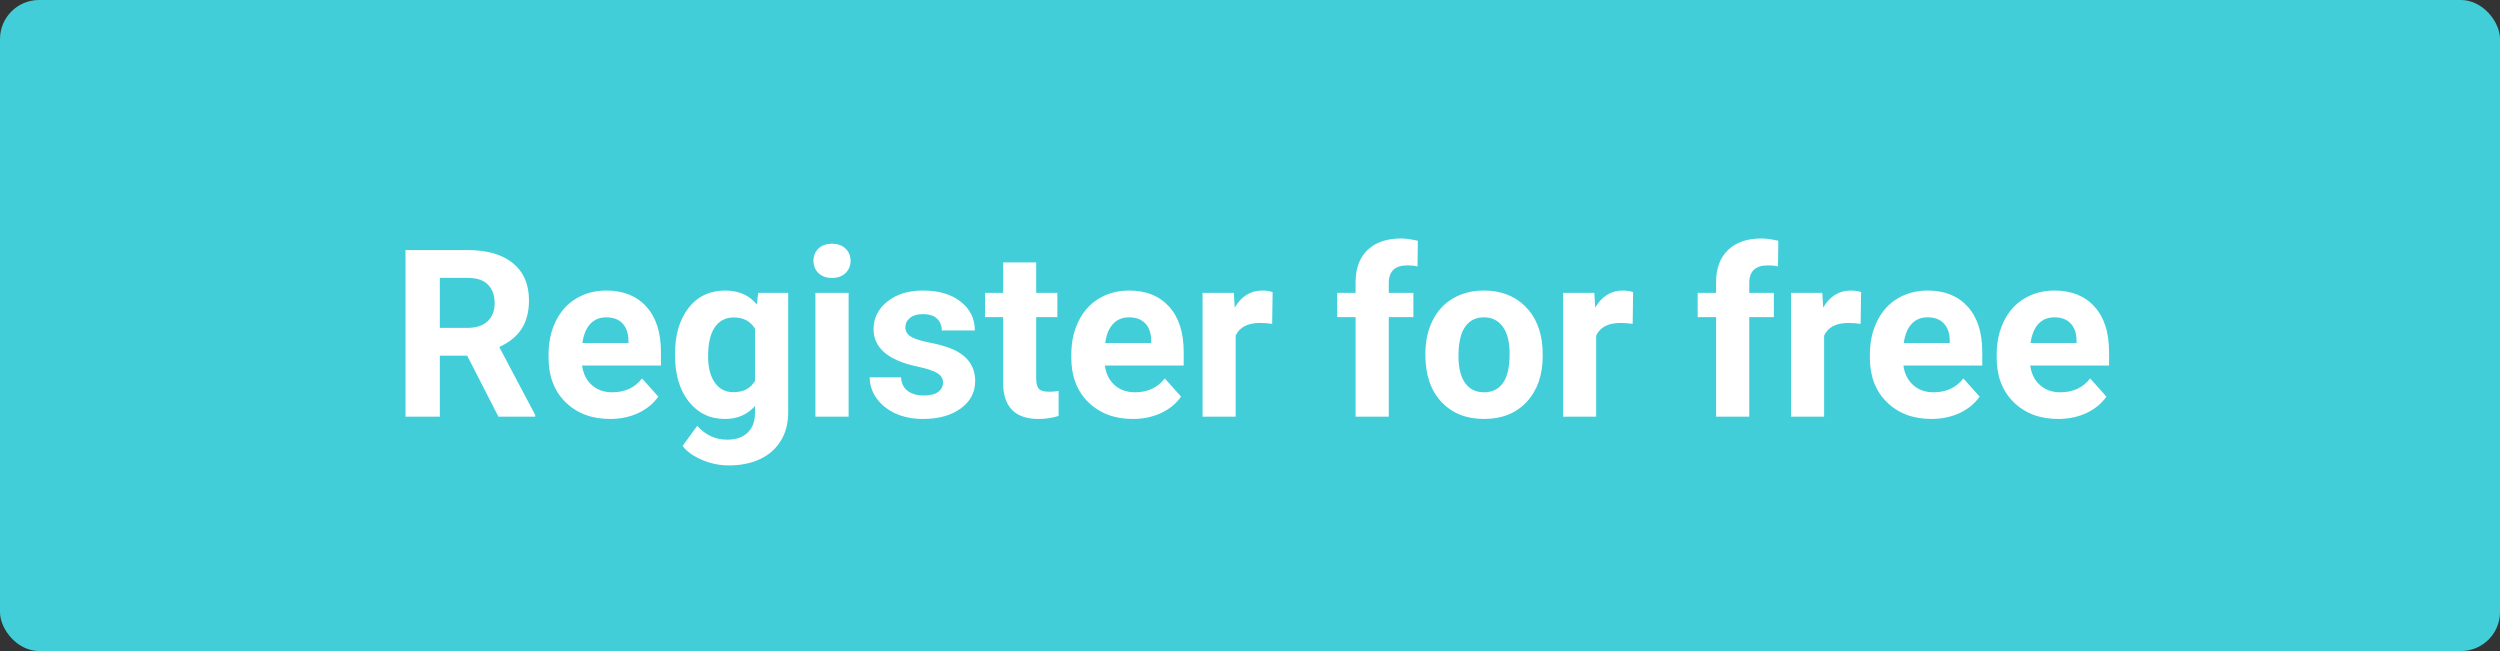 <?xml version="1.0" encoding="UTF-8"?> <svg xmlns="http://www.w3.org/2000/svg" width="192" height="50" viewBox="0 0 192 50" fill="none"><rect x="0" y="0" width="192" height="50" fill="#333333" stroke="none"/> <rect width="192" height="50" rx="3" fill="#41CED9"></rect> <path d="M35.88 27.315H33.779V32H31.143V19.203H35.898C37.409 19.203 38.575 19.54 39.395 20.214C40.216 20.888 40.626 21.84 40.626 23.07C40.626 23.943 40.435 24.673 40.055 25.259C39.68 25.839 39.108 26.302 38.341 26.648L41.109 31.877V32H38.279L35.88 27.315ZM33.779 25.18H35.906C36.568 25.18 37.081 25.013 37.444 24.679C37.808 24.339 37.989 23.873 37.989 23.281C37.989 22.678 37.816 22.203 37.471 21.857C37.131 21.512 36.606 21.339 35.898 21.339H33.779V25.18ZM46.849 32.176C45.454 32.176 44.317 31.748 43.438 30.893C42.565 30.037 42.129 28.898 42.129 27.474V27.227C42.129 26.273 42.313 25.42 42.683 24.67C43.052 23.914 43.573 23.334 44.247 22.93C44.927 22.52 45.7 22.314 46.567 22.314C47.868 22.314 48.891 22.725 49.635 23.545C50.385 24.365 50.76 25.528 50.76 27.034V28.071H44.704C44.786 28.692 45.032 29.19 45.442 29.565C45.858 29.94 46.383 30.128 47.016 30.128C47.994 30.128 48.759 29.773 49.31 29.064L50.558 30.462C50.177 31.001 49.661 31.423 49.011 31.727C48.36 32.026 47.64 32.176 46.849 32.176ZM46.559 24.371C46.055 24.371 45.645 24.541 45.328 24.881C45.018 25.221 44.818 25.707 44.73 26.34H48.264V26.138C48.252 25.575 48.1 25.142 47.807 24.837C47.514 24.526 47.098 24.371 46.559 24.371ZM51.841 27.175C51.841 25.716 52.187 24.541 52.878 23.65C53.575 22.76 54.513 22.314 55.69 22.314C56.733 22.314 57.545 22.672 58.125 23.387L58.23 22.49H60.533V31.684C60.533 32.516 60.343 33.239 59.962 33.855C59.587 34.47 59.057 34.938 58.371 35.261C57.685 35.583 56.883 35.744 55.963 35.744C55.266 35.744 54.586 35.603 53.924 35.322C53.262 35.047 52.761 34.69 52.421 34.25L53.546 32.703C54.179 33.412 54.946 33.767 55.849 33.767C56.523 33.767 57.047 33.585 57.422 33.222C57.797 32.864 57.984 32.355 57.984 31.692V31.183C57.398 31.845 56.628 32.176 55.673 32.176C54.53 32.176 53.605 31.73 52.895 30.84C52.192 29.943 51.841 28.757 51.841 27.28V27.175ZM54.381 27.359C54.381 28.221 54.554 28.898 54.899 29.39C55.245 29.876 55.72 30.119 56.323 30.119C57.097 30.119 57.65 29.829 57.984 29.249V25.25C57.645 24.67 57.097 24.38 56.341 24.38C55.731 24.38 55.251 24.629 54.899 25.127C54.554 25.625 54.381 26.369 54.381 27.359ZM65.174 32H62.625V22.49H65.174V32ZM62.476 20.029C62.476 19.648 62.602 19.335 62.853 19.089C63.111 18.843 63.46 18.72 63.899 18.72C64.333 18.72 64.679 18.843 64.936 19.089C65.194 19.335 65.323 19.648 65.323 20.029C65.323 20.416 65.191 20.732 64.928 20.979C64.67 21.225 64.327 21.348 63.899 21.348C63.472 21.348 63.126 21.225 62.862 20.979C62.605 20.732 62.476 20.416 62.476 20.029ZM72.425 29.372C72.425 29.061 72.269 28.818 71.959 28.643C71.654 28.461 71.162 28.3 70.482 28.159C68.221 27.685 67.09 26.724 67.09 25.276C67.09 24.433 67.439 23.73 68.136 23.167C68.839 22.599 69.756 22.314 70.887 22.314C72.094 22.314 73.058 22.599 73.778 23.167C74.505 23.735 74.868 24.474 74.868 25.382H72.328C72.328 25.019 72.211 24.72 71.977 24.485C71.742 24.245 71.376 24.125 70.878 24.125C70.45 24.125 70.119 24.222 69.885 24.415C69.65 24.608 69.533 24.855 69.533 25.153C69.533 25.435 69.665 25.663 69.929 25.839C70.198 26.009 70.649 26.158 71.282 26.287C71.915 26.41 72.448 26.551 72.882 26.709C74.224 27.201 74.894 28.054 74.894 29.267C74.894 30.134 74.522 30.837 73.778 31.376C73.034 31.909 72.073 32.176 70.895 32.176C70.099 32.176 69.39 32.035 68.769 31.754C68.153 31.467 67.67 31.077 67.318 30.585C66.967 30.087 66.791 29.551 66.791 28.977H69.199C69.223 29.428 69.39 29.773 69.7 30.014C70.011 30.254 70.427 30.374 70.948 30.374C71.435 30.374 71.801 30.283 72.047 30.102C72.299 29.914 72.425 29.671 72.425 29.372ZM79.579 20.152V22.49H81.205V24.354H79.579V29.1C79.579 29.451 79.647 29.703 79.781 29.855C79.916 30.008 80.174 30.084 80.555 30.084C80.836 30.084 81.085 30.064 81.302 30.023V31.947C80.804 32.1 80.291 32.176 79.764 32.176C77.982 32.176 77.074 31.276 77.039 29.477V24.354H75.65V22.49H77.039V20.152H79.579ZM86.997 32.176C85.603 32.176 84.466 31.748 83.587 30.893C82.714 30.037 82.277 28.898 82.277 27.474V27.227C82.277 26.273 82.462 25.42 82.831 24.67C83.2 23.914 83.722 23.334 84.395 22.93C85.075 22.52 85.849 22.314 86.716 22.314C88.017 22.314 89.039 22.725 89.783 23.545C90.533 24.365 90.908 25.528 90.908 27.034V28.071H84.853C84.935 28.692 85.181 29.19 85.591 29.565C86.007 29.94 86.531 30.128 87.164 30.128C88.143 30.128 88.907 29.773 89.458 29.064L90.706 30.462C90.325 31.001 89.81 31.423 89.159 31.727C88.509 32.026 87.788 32.176 86.997 32.176ZM86.707 24.371C86.203 24.371 85.793 24.541 85.477 24.881C85.166 25.221 84.967 25.707 84.879 26.34H88.412V26.138C88.4 25.575 88.248 25.142 87.955 24.837C87.662 24.526 87.246 24.371 86.707 24.371ZM97.702 24.872C97.356 24.825 97.052 24.802 96.788 24.802C95.827 24.802 95.197 25.127 94.898 25.777V32H92.358V22.49H94.758L94.828 23.624C95.338 22.751 96.044 22.314 96.946 22.314C97.228 22.314 97.491 22.352 97.737 22.429L97.702 24.872ZM104.109 32V24.354H102.694V22.49H104.109V21.682C104.109 20.615 104.414 19.789 105.023 19.203C105.639 18.611 106.497 18.315 107.599 18.315C107.95 18.315 108.381 18.374 108.891 18.491L108.864 20.46C108.653 20.407 108.396 20.381 108.091 20.381C107.136 20.381 106.658 20.829 106.658 21.726V22.49H108.548V24.354H106.658V32H104.109ZM109.471 27.157C109.471 26.214 109.652 25.373 110.016 24.635C110.379 23.896 110.9 23.325 111.58 22.921C112.266 22.517 113.06 22.314 113.962 22.314C115.245 22.314 116.291 22.707 117.1 23.492C117.914 24.277 118.368 25.344 118.462 26.691L118.479 27.342C118.479 28.801 118.072 29.973 117.258 30.857C116.443 31.736 115.351 32.176 113.979 32.176C112.608 32.176 111.513 31.736 110.692 30.857C109.878 29.979 109.471 28.783 109.471 27.271V27.157ZM112.011 27.342C112.011 28.244 112.181 28.936 112.521 29.416C112.86 29.891 113.347 30.128 113.979 30.128C114.595 30.128 115.075 29.894 115.421 29.425C115.767 28.95 115.939 28.194 115.939 27.157C115.939 26.273 115.767 25.587 115.421 25.101C115.075 24.614 114.589 24.371 113.962 24.371C113.341 24.371 112.86 24.614 112.521 25.101C112.181 25.581 112.011 26.328 112.011 27.342ZM125.388 24.872C125.042 24.825 124.737 24.802 124.474 24.802C123.513 24.802 122.883 25.127 122.584 25.777V32H120.044V22.49H122.443L122.514 23.624C123.023 22.751 123.729 22.314 124.632 22.314C124.913 22.314 125.177 22.352 125.423 22.429L125.388 24.872ZM131.795 32V24.354H130.38V22.49H131.795V21.682C131.795 20.615 132.1 19.789 132.709 19.203C133.324 18.611 134.183 18.315 135.284 18.315C135.636 18.315 136.066 18.374 136.576 18.491L136.55 20.46C136.339 20.407 136.081 20.381 135.776 20.381C134.821 20.381 134.344 20.829 134.344 21.726V22.49H136.233V24.354H134.344V32H131.795ZM142.896 24.872C142.55 24.825 142.245 24.802 141.981 24.802C141.021 24.802 140.391 25.127 140.092 25.777V32H137.552V22.49H139.951L140.021 23.624C140.531 22.751 141.237 22.314 142.14 22.314C142.421 22.314 142.685 22.352 142.931 22.429L142.896 24.872ZM148.327 32.176C146.933 32.176 145.796 31.748 144.917 30.893C144.044 30.037 143.607 28.898 143.607 27.474V27.227C143.607 26.273 143.792 25.42 144.161 24.67C144.53 23.914 145.052 23.334 145.726 22.93C146.405 22.52 147.179 22.314 148.046 22.314C149.347 22.314 150.369 22.725 151.113 23.545C151.863 24.365 152.238 25.528 152.238 27.034V28.071H146.183C146.265 28.692 146.511 29.19 146.921 29.565C147.337 29.94 147.861 30.128 148.494 30.128C149.473 30.128 150.237 29.773 150.788 29.064L152.036 30.462C151.655 31.001 151.14 31.423 150.489 31.727C149.839 32.026 149.118 32.176 148.327 32.176ZM148.037 24.371C147.533 24.371 147.123 24.541 146.807 24.881C146.496 25.221 146.297 25.707 146.209 26.34H149.742V26.138C149.73 25.575 149.578 25.142 149.285 24.837C148.992 24.526 148.576 24.371 148.037 24.371ZM158.065 32.176C156.671 32.176 155.534 31.748 154.655 30.893C153.782 30.037 153.346 28.898 153.346 27.474V27.227C153.346 26.273 153.53 25.42 153.899 24.67C154.269 23.914 154.79 23.334 155.464 22.93C156.144 22.52 156.917 22.314 157.784 22.314C159.085 22.314 160.107 22.725 160.852 23.545C161.602 24.365 161.977 25.528 161.977 27.034V28.071H155.921C156.003 28.692 156.249 29.19 156.659 29.565C157.075 29.94 157.6 30.128 158.232 30.128C159.211 30.128 159.976 29.773 160.526 29.064L161.774 30.462C161.394 31.001 160.878 31.423 160.228 31.727C159.577 32.026 158.856 32.176 158.065 32.176ZM157.775 24.371C157.271 24.371 156.861 24.541 156.545 24.881C156.234 25.221 156.035 25.707 155.947 26.34H159.48V26.138C159.469 25.575 159.316 25.142 159.023 24.837C158.73 24.526 158.314 24.371 157.775 24.371Z" fill="white"></path> </svg> 